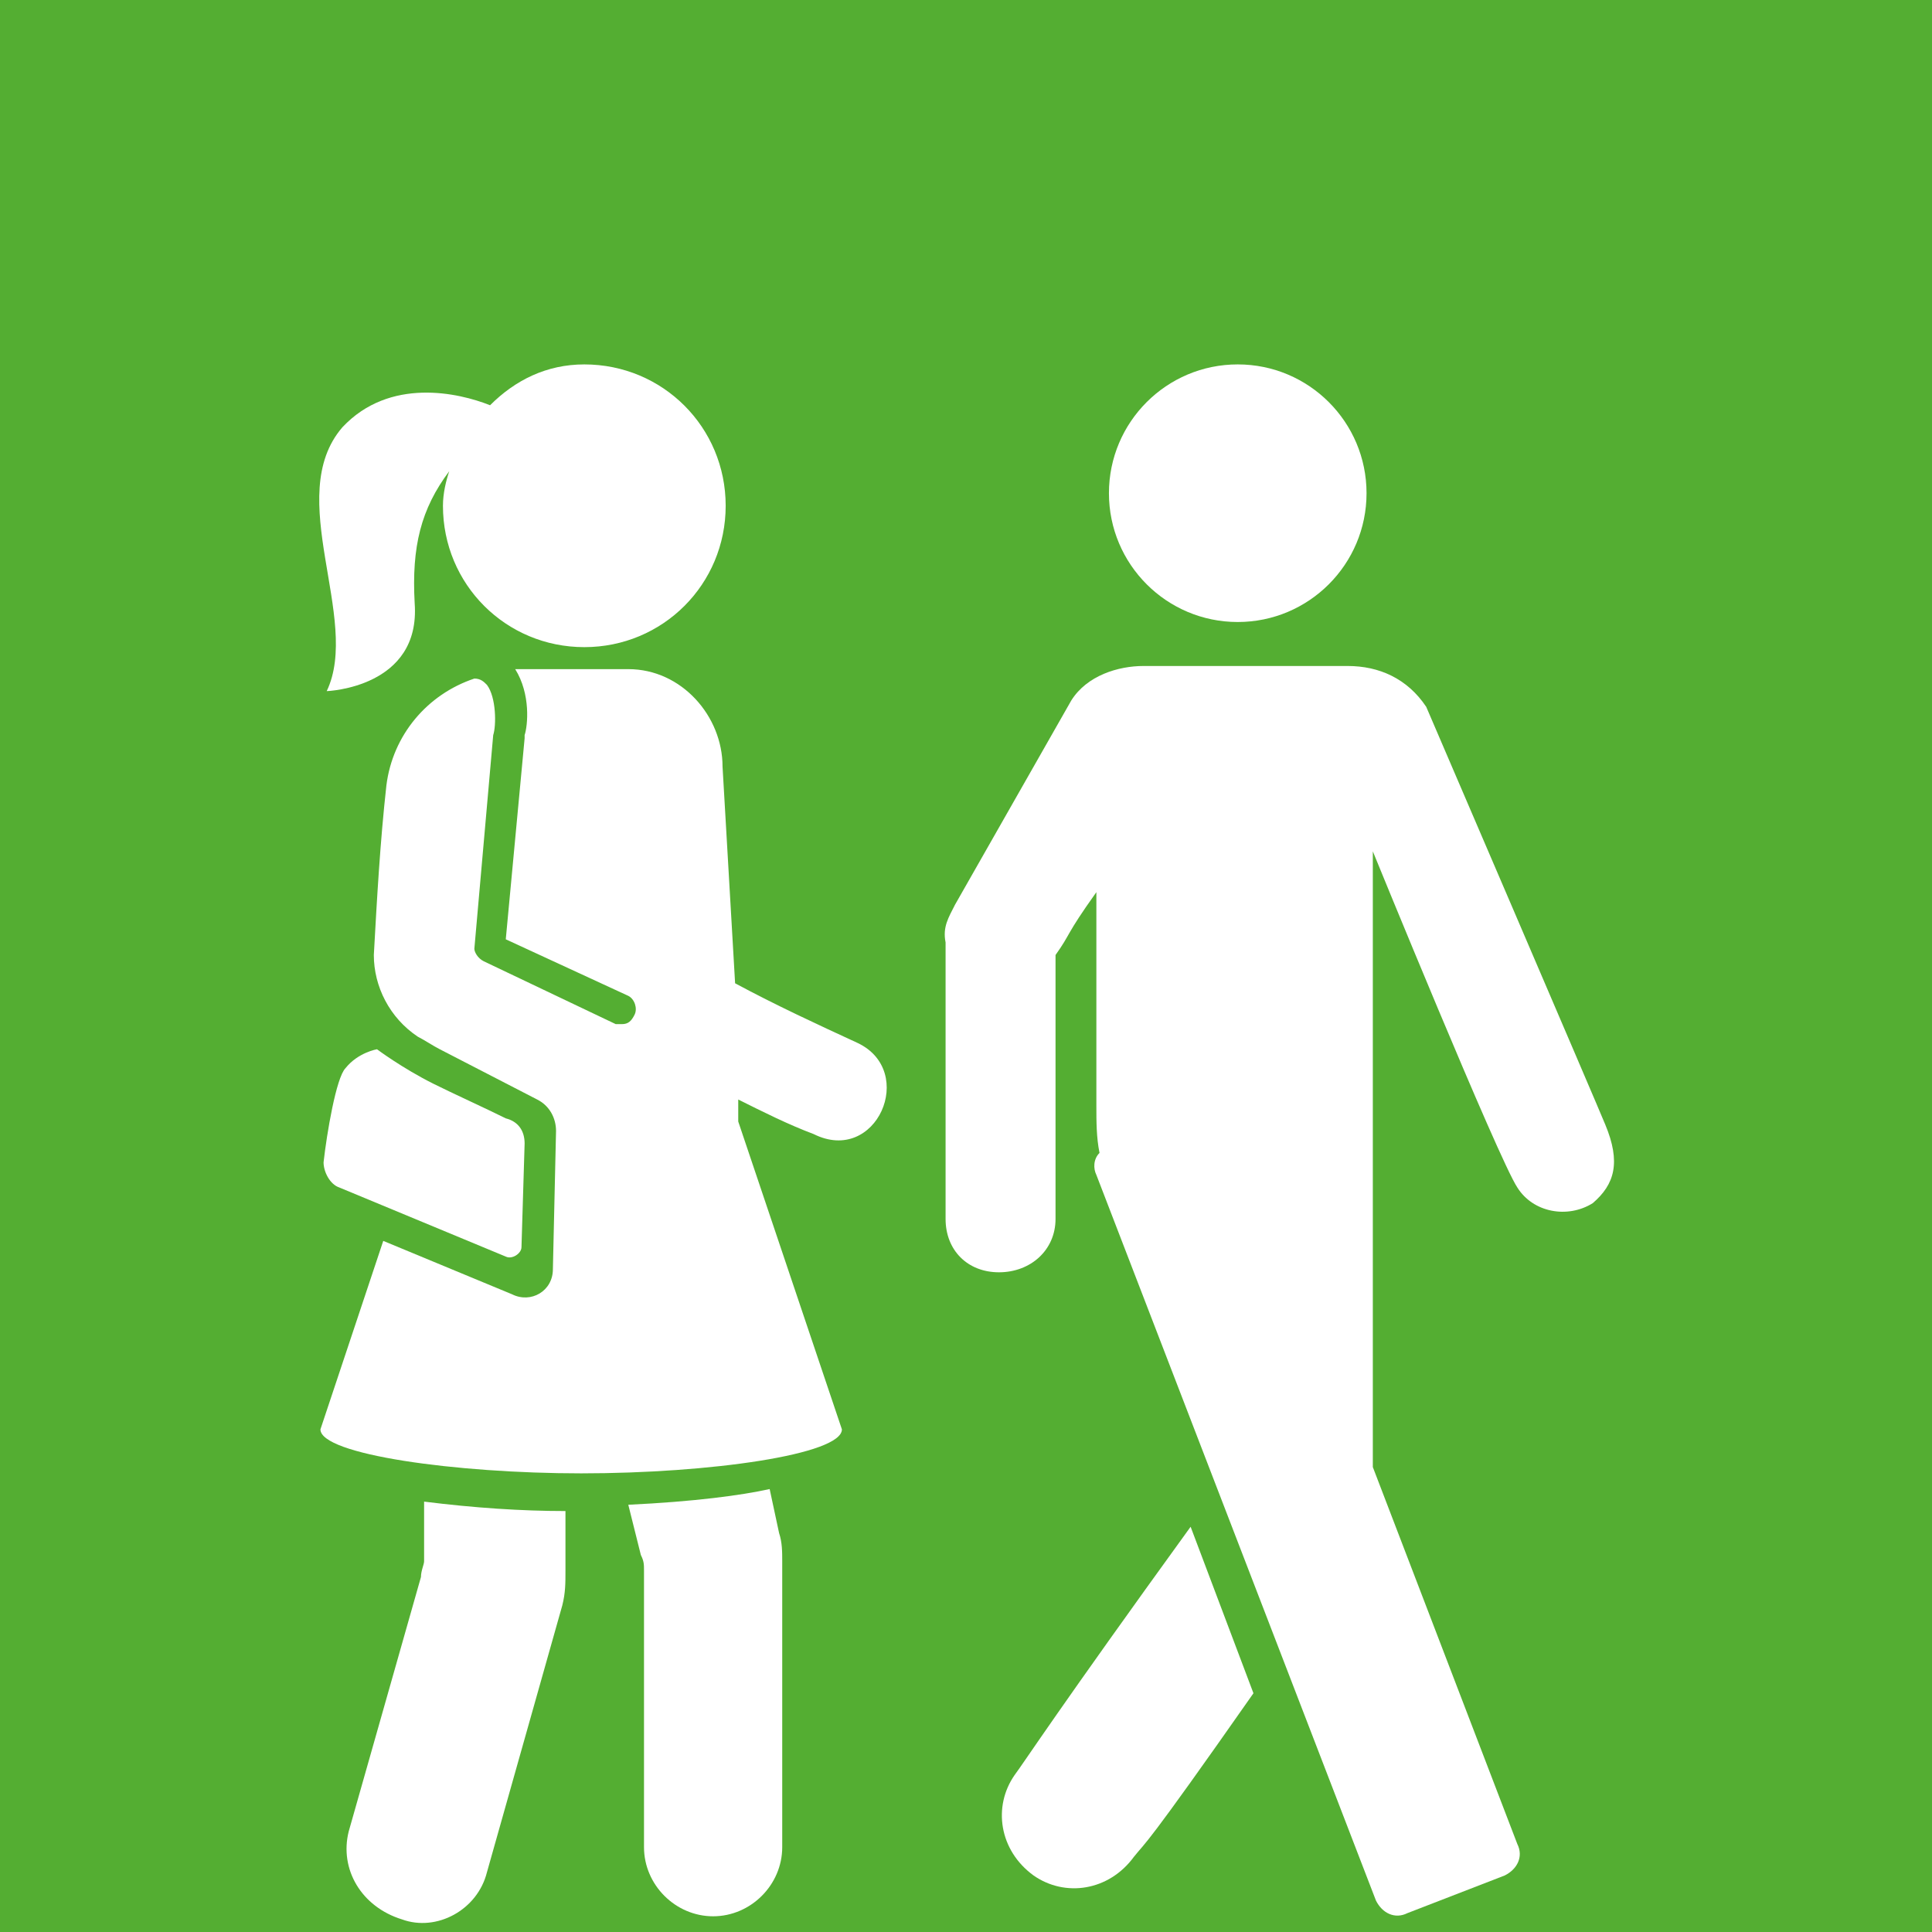 <svg xmlns="http://www.w3.org/2000/svg" xmlns:xlink="http://www.w3.org/1999/xlink" id="Calque_1" x="0px" y="0px" viewBox="0 0 61.5 61.5" style="enable-background:new 0 0 61.5 61.5;" xml:space="preserve"><rect x="0" y="0" width="61.5" height="61.5" fill="#333333" stroke="none"/><style type="text/css">	.st0{clip-path:url(#SVGID_2_);}	.st1{clip-path:url(#SVGID_4_);fill:#54AE32;}	.st2{fill:#FFFFFF;}</style><g>	<g>		<g>			<g>				<defs>					<rect id="SVGID_1_" y="0" width="61.5" height="61.5"></rect>				</defs>				<clipPath id="SVGID_2_">					<use xlink:href="#SVGID_1_" style="overflow:visible;"></use>				</clipPath>				<g class="st0">					<g>						<g>							<defs>								<rect id="SVGID_3_" y="0" width="61.5" height="61.5"></rect>							</defs>							<clipPath id="SVGID_4_">								<use xlink:href="#SVGID_3_" style="overflow:visible;"></use>							</clipPath>							<polygon class="st1" points="0,61.5 0,30.7 0,0 30.8,0 61.6,0 61.6,30.7 61.6,61.5 30.8,61.5        "></polygon>						</g>					</g>				</g>			</g>		</g>	</g></g><g>	<g>		<path class="st2" d="M32.3,56.5c-0.7,1-0.5,2.4,0.6,3.2c1,0.7,2.4,0.5,3.2-0.6c0.4-0.5,0.3-0.2,3.8-5.2l-2-5.3   C33.7,54.4,32.6,56.1,32.3,56.5z"></path>		<path class="st2" d="M51.1,35.8c-0.2-0.5-5.7-13.3-5.7-13.3c-0.6-0.9-1.5-1.3-2.5-1.3h-6.5c-0.8,0-1.8,0.3-2.3,1.1   c0,0,0,0-3.7,6.5c-0.2,0.4-0.4,0.7-0.3,1.2c0,0.8,0,7.4,0,8.8c0,1,0.7,1.7,1.7,1.7c1,0,1.8-0.7,1.8-1.7c0-0.4,0-6.5,0-8.4   c0.5-0.7,0.3-0.6,1.3-2v6.8c0,0.5,0,1,0.1,1.5c-0.2,0.2-0.2,0.5-0.1,0.7l8.9,23.1c0.2,0.4,0.6,0.6,1,0.4l3.1-1.2   c0.4-0.2,0.6-0.6,0.4-1l-4.6-12V27.1c0,0,4,9.8,4.6,10.7c0.5,0.8,1.6,1,2.4,0.5C51.4,37.7,51.6,37,51.1,35.8z"></path>		<circle class="st2" cx="39.4" cy="15.7" r="4.1"></circle>	</g>	<g>		<path class="st2" d="M10.4,22c0,0,3-0.1,2.8-2.8c-0.1-1.8,0.2-3,1.1-4.2c-0.1,0.3-0.2,0.7-0.2,1.1c0,2.5,2,4.5,4.5,4.5   s4.5-2,4.5-4.5s-2-4.5-4.5-4.5c-1.2,0-2.2,0.5-3,1.3c-1-0.4-3.2-0.9-4.7,0.7C9,15.8,11.5,19.7,10.4,22z"></path>		<path class="st2" d="M13.5,49.7c0,0.1-0.1,0.3-0.1,0.5l-2.3,8.1c-0.3,1.2,0.4,2.4,1.7,2.8c1.1,0.4,2.4-0.3,2.7-1.5l2.4-8.5   C18,50.7,18,50.4,18,50v-1.9c-1.4,0-2.9-0.1-4.5-0.3V49.7z"></path>		<path class="st2" d="M24.5,47.4c-0.9,0.2-2.4,0.4-4.5,0.5l0.4,1.6c0.1,0.2,0.1,0.3,0.1,0.5v8.8c0,1.2,1,2.2,2.2,2.2s2.2-1,2.2-2.2   v-9.1c0-0.3,0-0.6-0.1-0.9L24.5,47.4z"></path>		<path class="st2" d="M10.8,37.8l5.3,2.2c0.2,0.1,0.5-0.1,0.5-0.3l0.1-3.3c0-0.4-0.2-0.7-0.6-0.8c-0.6-0.3-1.7-0.8-2.3-1.1   c-1-0.5-1.8-1.1-1.8-1.1s-0.6,0.1-1,0.6c-0.3,0.3-0.6,2.1-0.7,3C10.3,37.3,10.5,37.7,10.8,37.8z"></path>		<path class="st2" d="M25.9,36.1c2,1,3.3-2,1.4-2.9c-1.3-0.6-2.6-1.2-3.9-1.9L23,24.4c0-1.6-1.3-3.1-3-3.1h-3.5c0,0,0,0-0.1,0   c0.5,0.8,0.4,1.8,0.3,2.1v0.1l-0.6,6.4l3.9,1.8c0.2,0.1,0.3,0.4,0.2,0.6c-0.1,0.2-0.2,0.3-0.4,0.3c-0.1,0-0.1,0-0.2,0l-4.2-2   c-0.2-0.1-0.3-0.3-0.3-0.4l0.6-6.8c0.1-0.3,0.1-1.2-0.2-1.6c-0.1-0.1-0.2-0.2-0.4-0.2c-1.5,0.5-2.6,1.8-2.8,3.4   c-0.2,1.8-0.3,3.6-0.4,5.4c0,1,0.5,2,1.4,2.6c0.2,0.1,0.5,0.3,0.7,0.4l3.1,1.6c0.4,0.2,0.6,0.6,0.6,1l-0.1,4.4   c0,0.7-0.7,1.1-1.3,0.8l-4.1-1.7l-2,6c0,0.8,4.3,1.4,8.3,1.4c4.1,0,8.3-0.6,8.3-1.4l-3.3-9.8V35C24.3,35.4,25.1,35.8,25.9,36.1z"></path>	</g></g></svg>